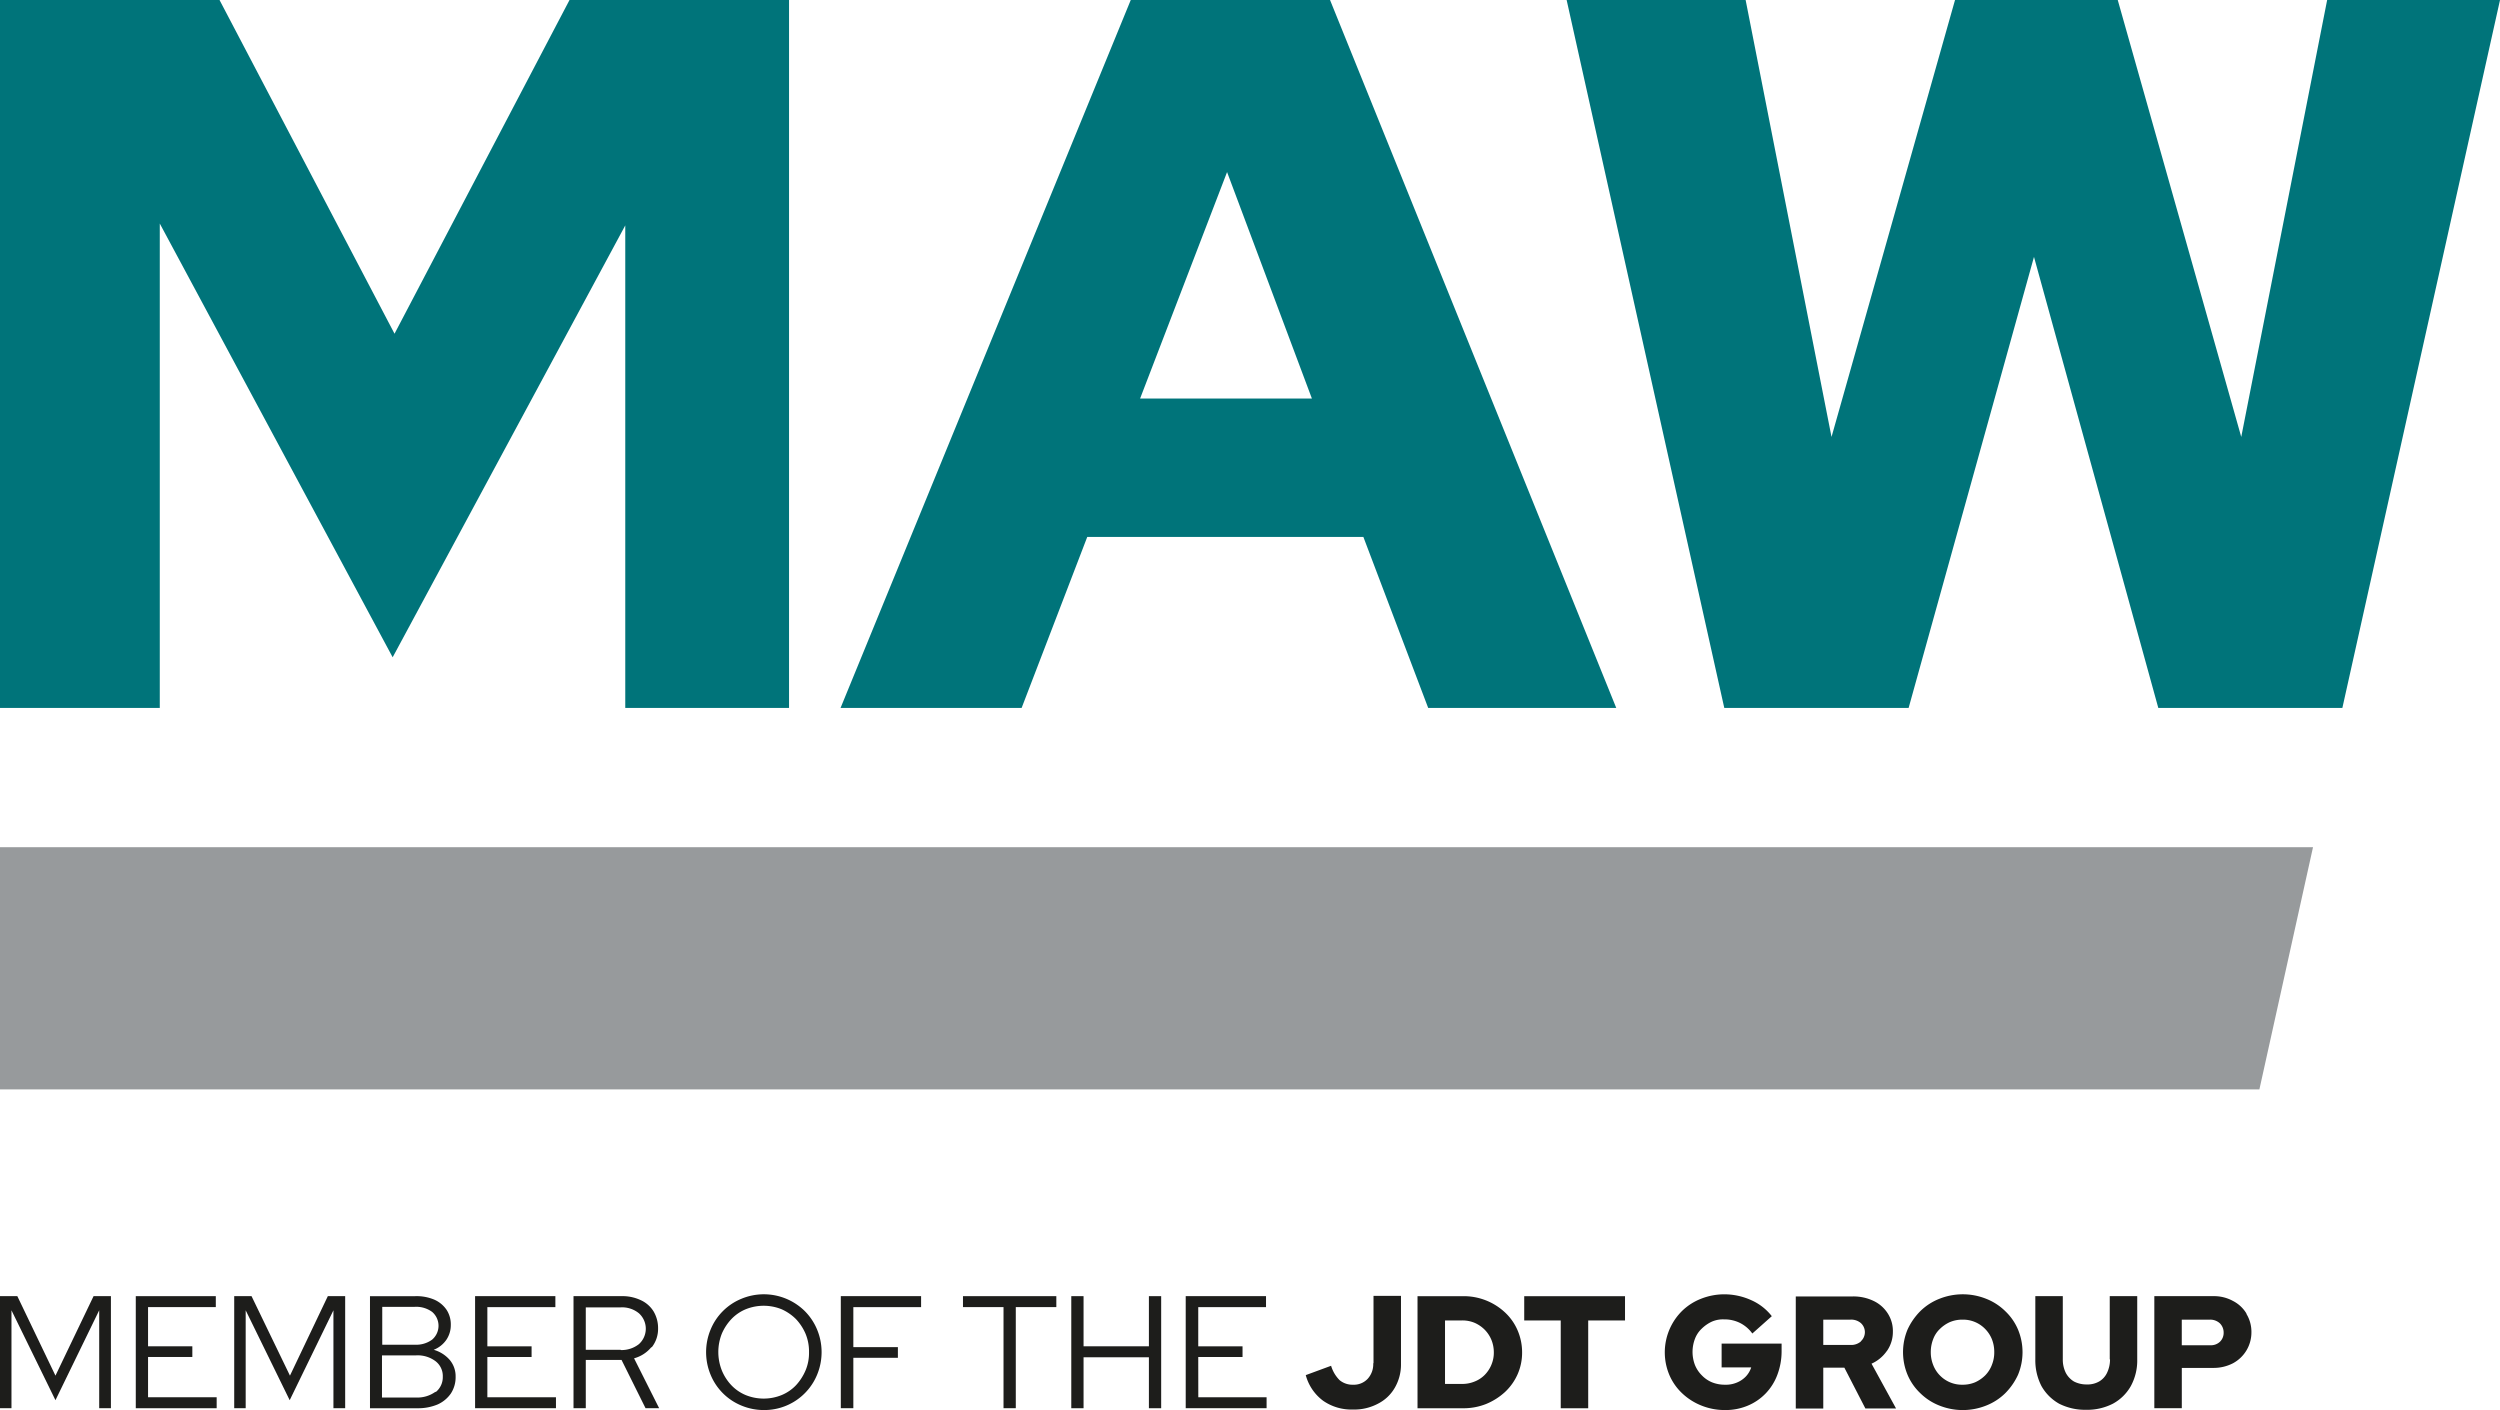 <?xml version="1.0" encoding="UTF-8"?>
<svg xmlns="http://www.w3.org/2000/svg" id="maw_logo" width="216.376" height="122.041" viewBox="0 0 216.376 122.041">
  <g id="Gruppe_3029" data-name="Gruppe 3029">
    <path id="Pfad_3551" data-name="Pfad 3551" d="M0,61.274V0H19L34.146,28.883,49.292,0h19V61.274H54.117V19.509L33.985,56.888,13.829,19.347V61.274Z" fill="#00747a"></path>
    <g id="Gruppe_3027" data-name="Gruppe 3027">
      <path id="Pfad_3552" data-name="Pfad 3552" d="M31.51,61.274,56.629,0H73.876L98.649,61.274H82.372l-5.61-14.8h-23.9l-5.68,14.8H31.51Zm25.9-26.782H72.306l-7.342-19.6-7.527,19.6Z" transform="translate(41.239)" fill="#00747a"></path>
      <path id="Pfad_3553" data-name="Pfad 3553" d="M72.375,61.274,58.73,0H74.222l7.434,37.817L92.345,0h14.083l10.69,37.817L124.553,0h14.961L125.869,61.274h-15.93L99.179,22.233,88.328,61.274H72.4Z" transform="translate(76.863)" fill="#00747a"></path>
      <path id="Pfad_3554" data-name="Pfad 3554" d="M0,52.723V31.76H200.192l-4.641,20.963Z" transform="translate(0 41.566)" fill="#979a9c"></path>
    </g>
    <g id="Gruppe_3028" data-name="Gruppe 3028" transform="translate(0 112.021)">
      <path id="Pfad_3555" data-name="Pfad 3555" d="M4.8,55.47,1.5,48.59H0v9.7H.993V49.814L4.8,57.594l3.786-7.781v8.473H9.6v-9.7H8.1Z" transform="translate(0 -48.428)" fill="#1d1d1b"></path>
      <path id="Pfad_3556" data-name="Pfad 3556" d="M6.152,53.854H9.985V52.93H6.152V49.537h5.864V48.59H5.09v9.7h7V57.34H6.152Z" transform="translate(6.662 -48.428)" fill="#1d1d1b"></path>
      <path id="Pfad_3557" data-name="Pfad 3557" d="M13.605,55.47l-3.325-6.88H8.78v9.7h.993V49.814l3.809,7.781,3.786-7.781v8.473h1.016v-9.7h-1.5Z" transform="translate(11.491 -48.428)" fill="#1d1d1b"></path>
      <path id="Pfad_3558" data-name="Pfad 3558" d="M19.388,53.231a2.373,2.373,0,0,0,1.085-.854,2.251,2.251,0,0,0,.392-1.293,2.309,2.309,0,0,0-.369-1.316,2.508,2.508,0,0,0-1.062-.877,3.924,3.924,0,0,0-1.639-.3H13.87v9.7h4.11a4.372,4.372,0,0,0,1.732-.323,2.756,2.756,0,0,0,1.154-.947,2.561,2.561,0,0,0,.416-1.455,2.193,2.193,0,0,0-.508-1.455,2.87,2.87,0,0,0-1.385-.877Zm-4.456-3.717h2.817a2.322,2.322,0,0,1,1.5.439,1.578,1.578,0,0,1,0,2.4,2.322,2.322,0,0,1-1.5.439H14.932v-3.3Zm4.618,7.342a2.665,2.665,0,0,1-1.685.508H14.909V53.715h2.955a2.575,2.575,0,0,1,1.685.508,1.622,1.622,0,0,1,.623,1.339A1.653,1.653,0,0,1,19.55,56.9Z" transform="translate(18.152 -48.428)" fill="#1d1d1b"></path>
      <path id="Pfad_3559" data-name="Pfad 3559" d="M18.872,53.854H22.7V52.93H18.872V49.537h5.887V48.59H17.81v9.7h7V57.34H18.872Z" transform="translate(23.309 -48.428)" fill="#1d1d1b"></path>
      <path id="Pfad_3560" data-name="Pfad 3560" d="M28.265,53.023a2.559,2.559,0,0,0,.554-1.639,2.822,2.822,0,0,0-.392-1.478,2.536,2.536,0,0,0-1.108-.97,3.682,3.682,0,0,0-1.662-.346H21.5v9.7h1.062V54.108h3.094l2.078,4.179h1.177l-2.17-4.317a2.94,2.94,0,0,0,1.5-.97Zm-2.678.208H22.562V49.56h3.024a2.3,2.3,0,0,1,1.57.508,1.794,1.794,0,0,1,0,2.678,2.416,2.416,0,0,1-1.57.508Z" transform="translate(28.138 -48.428)" fill="#1d1d1b"></path>
      <path id="Pfad_3561" data-name="Pfad 3561" d="M35.012,49.975A5.045,5.045,0,0,0,31.48,48.52a5.047,5.047,0,0,0-1.962.392,4.881,4.881,0,0,0-2.655,2.655,5.1,5.1,0,0,0,0,3.925,4.881,4.881,0,0,0,2.655,2.655,5.047,5.047,0,0,0,1.962.392,4.939,4.939,0,0,0,4.594-3.048,5.1,5.1,0,0,0,0-3.925A4.94,4.94,0,0,0,35.012,49.975Zm.069,5.125a4.434,4.434,0,0,1-.831,1.293A3.637,3.637,0,0,1,33,57.247a4.136,4.136,0,0,1-3.094,0,3.637,3.637,0,0,1-1.247-.854,4.148,4.148,0,0,1-.831-1.293,4.317,4.317,0,0,1,0-3.163,4.319,4.319,0,0,1,.831-1.27,3.637,3.637,0,0,1,1.247-.854,4.136,4.136,0,0,1,3.094,0,4.138,4.138,0,0,1,1.247.854,4.319,4.319,0,0,1,.831,1.27,4,4,0,0,1,.3,1.593A3.885,3.885,0,0,1,35.082,55.1Z" transform="translate(34.643 -48.52)" fill="#1d1d1b"></path>
      <path id="Pfad_3562" data-name="Pfad 3562" d="M31.52,58.287h1.085V53.923h3.856V53H32.605V49.537h5.864V48.59H31.52Z" transform="translate(41.252 -48.428)" fill="#1d1d1b"></path>
      <path id="Pfad_3563" data-name="Pfad 3563" d="M36.1,49.537h3.509v8.75h1.062v-8.75h3.509V48.59H36.1Z" transform="translate(47.246 -48.428)" fill="#1d1d1b"></path>
      <path id="Pfad_3564" data-name="Pfad 3564" d="M46.878,52.93H41.222V48.59H40.16v9.7h1.062v-4.41h5.656v4.41H47.94v-9.7H46.878Z" transform="translate(52.56 -48.428)" fill="#1d1d1b"></path>
      <path id="Pfad_3565" data-name="Pfad 3565" d="M45.535,53.854h3.833V52.93H45.535V49.537H51.4V48.59H44.45v9.7h7V57.34h-5.91Z" transform="translate(58.174 -48.428)" fill="#1d1d1b"></path>
      <path id="Pfad_3566" data-name="Pfad 3566" d="M54.791,54.421a1.871,1.871,0,0,1-.485,1.339,1.637,1.637,0,0,1-1.27.508,1.746,1.746,0,0,1-1.154-.392,2.931,2.931,0,0,1-.739-1.247l-2.193.808a4.067,4.067,0,0,0,1.5,2.216,4.287,4.287,0,0,0,2.586.762,4.371,4.371,0,0,0,2.17-.508,3.507,3.507,0,0,0,1.455-1.385,4,4,0,0,0,.531-2.055V48.58H54.814V54.4Z" transform="translate(64.064 -48.441)" fill="#1d1d1b"></path>
      <path id="Pfad_3567" data-name="Pfad 3567" d="M60.713,50a5.231,5.231,0,0,0-3.648-1.408H53.14v9.7h3.925a5.266,5.266,0,0,0,2.009-.369,5.5,5.5,0,0,0,1.639-1.039A4.72,4.72,0,0,0,61.8,55.355a4.628,4.628,0,0,0,.392-1.893,4.82,4.82,0,0,0-.392-1.916A4.575,4.575,0,0,0,60.713,50Zm-1.177,4.525a2.758,2.758,0,0,1-.577.877,2.525,2.525,0,0,1-.877.577,2.807,2.807,0,0,1-1.062.208h-1.5V50.691h1.5a2.722,2.722,0,0,1,1.062.208,2.828,2.828,0,0,1,.877.6,2.758,2.758,0,0,1,.577.877,2.838,2.838,0,0,1,.208,1.085A2.642,2.642,0,0,1,59.535,54.523Z" transform="translate(69.547 -48.428)" fill="#1d1d1b"></path>
      <path id="Pfad_3568" data-name="Pfad 3568" d="M57.14,50.691H60.3v7.6h2.378v-7.6h3.186v-2.1H57.14Z" transform="translate(74.782 -48.428)" fill="#1d1d1b"></path>
      <path id="Pfad_3569" data-name="Pfad 3569" d="M67.281,54.846H69.89a2.079,2.079,0,0,1-.462.785,2.252,2.252,0,0,1-.785.531,2.456,2.456,0,0,1-1.039.185,2.956,2.956,0,0,1-1.108-.208,2.583,2.583,0,0,1-.877-.6,2.678,2.678,0,0,1-.6-.9,3.184,3.184,0,0,1,0-2.263A2.328,2.328,0,0,1,65.6,51.5a3.171,3.171,0,0,1,.854-.6,2.4,2.4,0,0,1,1.085-.208,3.017,3.017,0,0,1,1.362.3,2.946,2.946,0,0,1,1.085.923l1.685-1.5a4.589,4.589,0,0,0-1.778-1.385,5.64,5.64,0,0,0-2.332-.508,5.487,5.487,0,0,0-2.032.392,4.9,4.9,0,0,0-1.639,1.062A5.044,5.044,0,0,0,62.8,55.492a4.723,4.723,0,0,0,1.108,1.593,5.242,5.242,0,0,0,1.662,1.062,5.4,5.4,0,0,0,2.032.392,4.954,4.954,0,0,0,1.962-.369,4.609,4.609,0,0,0,1.57-1.062,4.686,4.686,0,0,0,1.016-1.616,5.747,5.747,0,0,0,.369-2.009v-.693H67.328v2.055Z" transform="translate(81.679 -48.52)" fill="#1d1d1b"></path>
      <path id="Pfad_3570" data-name="Pfad 3570" d="M75.216,53.31a2.872,2.872,0,0,0,.508-1.639,2.8,2.8,0,0,0-.439-1.593,2.946,2.946,0,0,0-1.224-1.085,4.024,4.024,0,0,0-1.778-.392H67.32v9.7H69.7V54.764h1.824L73.346,58.3H76l-2.124-3.879a3.213,3.213,0,0,0,1.316-1.085ZM72.953,52.5a1.288,1.288,0,0,1-.9.3H69.7V50.609h2.355a1.288,1.288,0,0,1,.9.3,1.063,1.063,0,0,1,0,1.57Z" transform="translate(88.105 -48.415)" fill="#1d1d1b"></path>
      <path id="Pfad_3571" data-name="Pfad 3571" d="M80.183,49.975a4.9,4.9,0,0,0-1.639-1.062,5.455,5.455,0,0,0-4.063,0,4.9,4.9,0,0,0-1.639,1.062,5.484,5.484,0,0,0-1.108,1.593,5.1,5.1,0,0,0,0,3.925,4.723,4.723,0,0,0,1.108,1.593,4.9,4.9,0,0,0,1.639,1.062,5.455,5.455,0,0,0,4.063,0,4.9,4.9,0,0,0,1.639-1.062,5.484,5.484,0,0,0,1.108-1.593,5.1,5.1,0,0,0,0-3.925A4.723,4.723,0,0,0,80.183,49.975Zm-1.154,4.664a2.621,2.621,0,0,1-.577.9,2.958,2.958,0,0,1-.877.6,2.755,2.755,0,0,1-1.085.208,2.657,2.657,0,0,1-1.962-.808,2.621,2.621,0,0,1-.577-.9,2.956,2.956,0,0,1-.208-1.108,3.077,3.077,0,0,1,.208-1.131,2.328,2.328,0,0,1,.577-.877,2.957,2.957,0,0,1,.877-.6,2.755,2.755,0,0,1,1.085-.208,2.657,2.657,0,0,1,1.962.808,2.759,2.759,0,0,1,.577.877,2.991,2.991,0,0,1,.208,1.131A2.872,2.872,0,0,1,79.028,54.638Z" transform="translate(93.367 -48.52)" fill="#1d1d1b"></path>
      <path id="Pfad_3572" data-name="Pfad 3572" d="M82.765,54.062a2.651,2.651,0,0,1-.254,1.154,1.712,1.712,0,0,1-.693.762,2.042,2.042,0,0,1-1.085.254,2.351,2.351,0,0,1-1.085-.254,1.9,1.9,0,0,1-.716-.762,2.578,2.578,0,0,1-.254-1.154V48.59H76.3v5.472a4.869,4.869,0,0,0,.531,2.309,4.024,4.024,0,0,0,1.524,1.524,4.965,4.965,0,0,0,2.332.531,4.9,4.9,0,0,0,2.332-.531,3.928,3.928,0,0,0,1.547-1.524,4.618,4.618,0,0,0,.554-2.309V48.59H82.741v5.472Z" transform="translate(99.858 -48.428)" fill="#1d1d1b"></path>
      <path id="Pfad_3573" data-name="Pfad 3573" d="M88.748,50.114a2.873,2.873,0,0,0-1.177-1.108,3.405,3.405,0,0,0-1.708-.416h-5.1v9.7h2.378V54.8h2.724a3.629,3.629,0,0,0,1.685-.392,3.026,3.026,0,0,0,1.616-2.678,2.981,2.981,0,0,0-.439-1.616ZM86.44,52.538a1.137,1.137,0,0,1-.854.3H83.138V50.622h2.447a1.225,1.225,0,0,1,.854.323,1.114,1.114,0,0,1,.323.808A1.061,1.061,0,0,1,86.44,52.538Z" transform="translate(105.695 -48.428)" fill="#1d1d1b"></path>
    </g>
  </g>
</svg>

